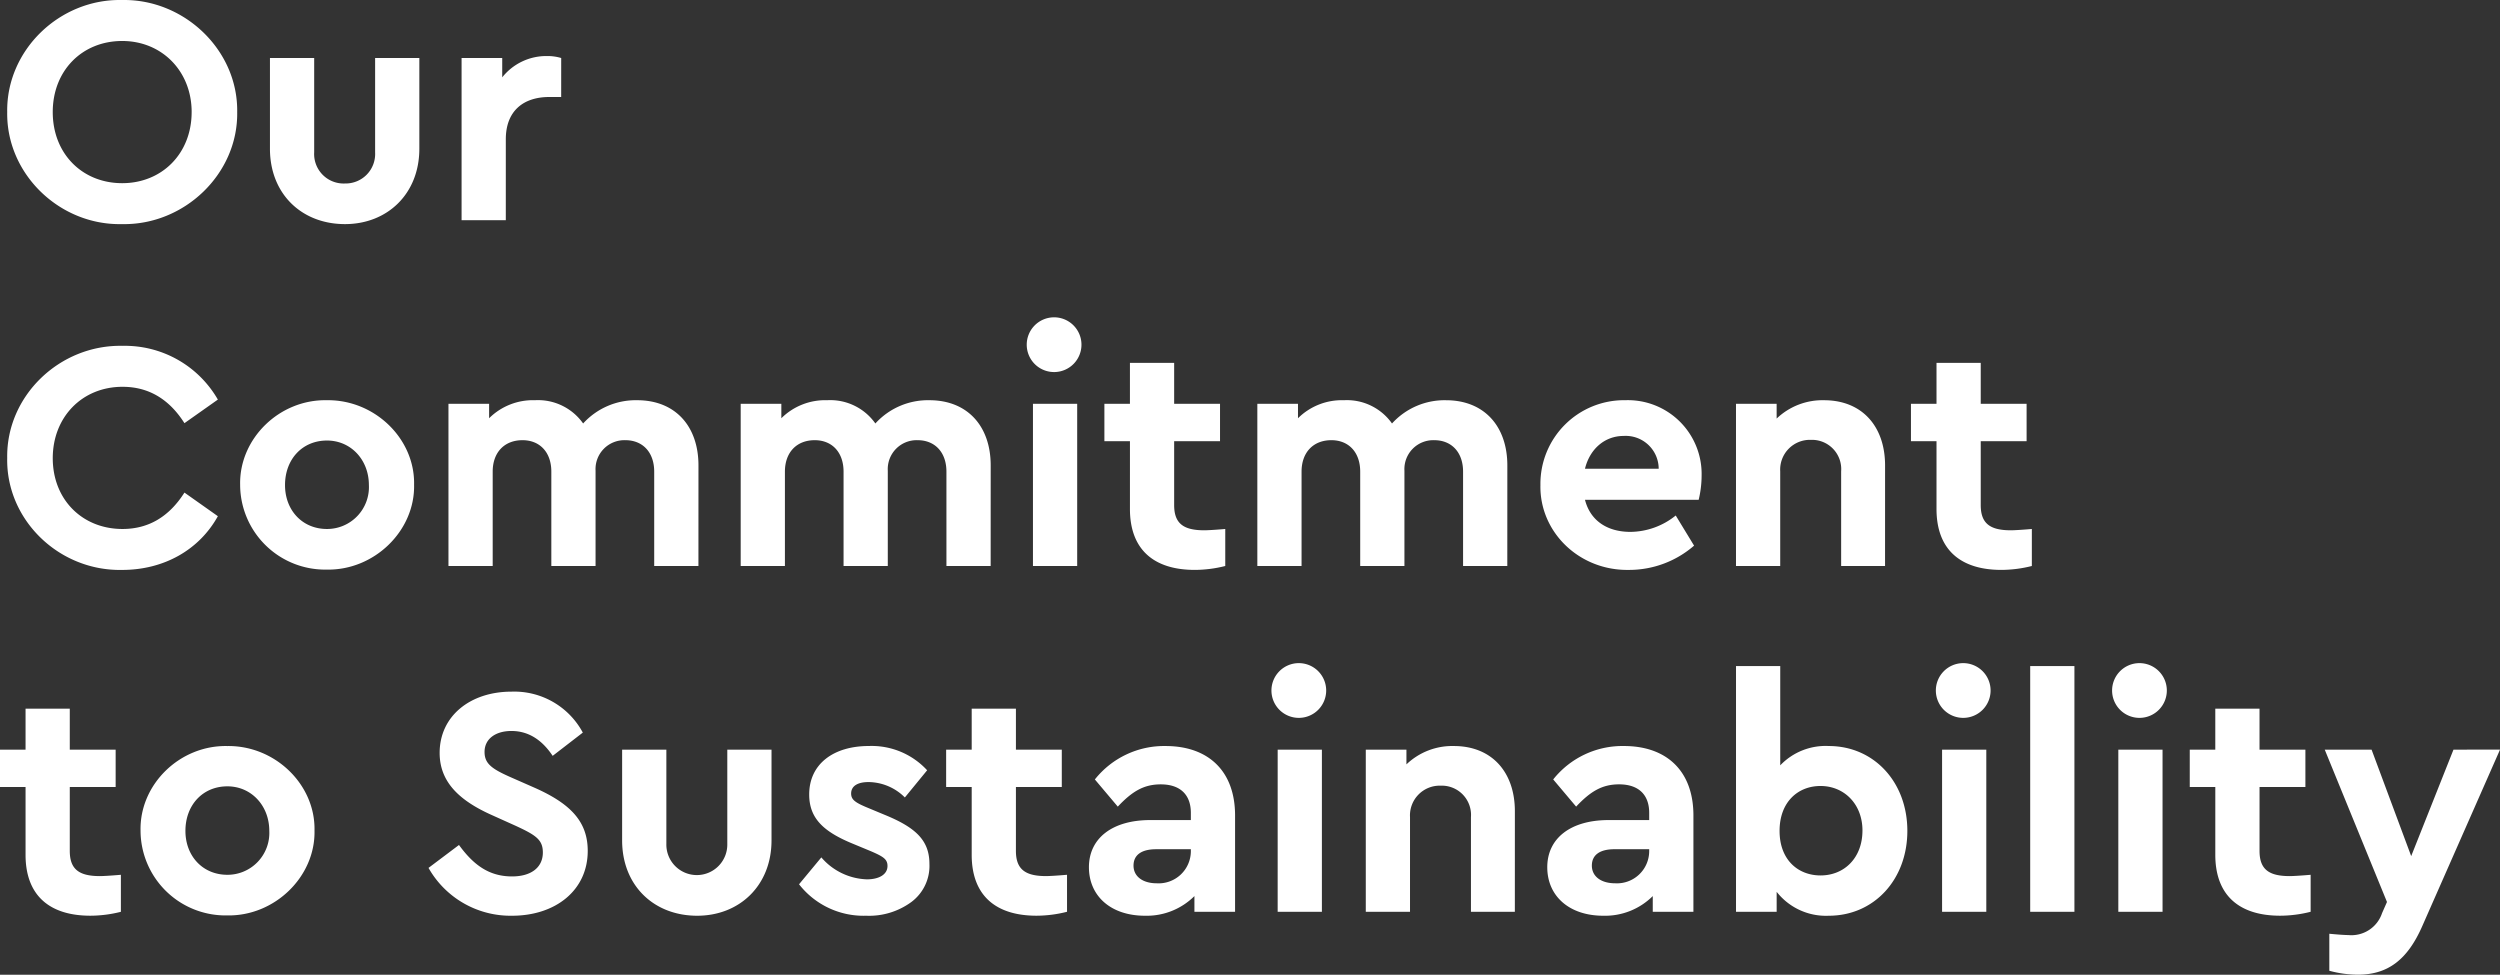 <svg xmlns="http://www.w3.org/2000/svg" width="412.074" height="160.66" viewBox="0 0 412.074 160.66"><rect x="0" y="0" width="412.074" height="160.66" fill="#333333" stroke="none"/><path d="M2.052-17.82C1.89-7.614,10.692.864,20.952.648,31.212.864,40.122-7.614,39.96-17.82c.162-10.206-8.748-18.684-19.008-18.468C10.692-36.5,1.89-28.026,2.052-17.82Zm30.4,0C32.454-10.962,27.54-6.1,21.006-6.1c-6.588,0-11.448-4.86-11.448-11.718s4.86-11.718,11.448-11.718C27.54-29.538,32.454-24.57,32.454-17.82ZM45.36-11.772C45.36-4.32,50.6.648,57.726.648c6.966,0,12.258-4.968,12.258-12.42V-26.73h-7.29v15.552a4.866,4.866,0,0,1-4.968,5.13,4.861,4.861,0,0,1-5.076-5.13V-26.73H45.36ZM93.366-26.73a7.9,7.9,0,0,0-2.376-.324,9.269,9.269,0,0,0-7.344,3.51V-26.73h-6.7V0h7.29V-13.338c0-4.59,2.808-6.966,7.182-6.966h1.944ZM2.052,39.18c-.216,10.206,8.532,18.684,18.954,18.468,6.858,0,12.69-3.294,15.768-8.856L31.266,44.9Q27.459,50.9,21.06,50.9c-6.642,0-11.5-4.86-11.5-11.664s4.86-11.772,11.5-11.772q6.4,0,10.206,5.994l5.508-3.888A17.677,17.677,0,0,0,21.06,20.712C10.692,20.5,1.89,28.974,2.052,39.18Zm38.394,4.428A14.015,14.015,0,0,0,54.7,57.594c7.83.162,14.58-6.372,14.418-13.986.162-7.614-6.534-14.04-14.364-13.932C46.926,29.514,40.284,35.994,40.446,43.608Zm21.222.054A6.9,6.9,0,0,1,54.756,50.9c-4.05,0-6.912-3.078-6.912-7.236,0-4.266,2.862-7.344,6.912-7.344C58.7,36.318,61.668,39.5,61.668,43.662Zm54.324-3.24c0-6.48-3.834-10.746-10.1-10.746a11.705,11.705,0,0,0-8.91,3.834,9.088,9.088,0,0,0-7.938-3.834,10.247,10.247,0,0,0-7.56,2.97V30.27h-6.7V57h7.29V41.448c0-3.186,1.944-5.184,4.914-5.184,2.862,0,4.752,2,4.752,5.184V57h7.29V41.286a4.764,4.764,0,0,1,4.914-5.022c2.862,0,4.752,2,4.752,5.184V57h7.29Zm48.168,0c0-6.48-3.834-10.746-10.1-10.746a11.705,11.705,0,0,0-8.91,3.834,9.088,9.088,0,0,0-7.938-3.834,10.247,10.247,0,0,0-7.56,2.97V30.27h-6.7V57h7.29V41.448c0-3.186,1.944-5.184,4.914-5.184,2.862,0,4.752,2,4.752,5.184V57h7.29V41.286a4.764,4.764,0,0,1,4.914-5.022c2.862,0,4.752,2,4.752,5.184V57h7.29ZM171.126,57h7.29V30.27h-7.29ZM170.1,20.55a4.509,4.509,0,0,0,4.644,4.482A4.511,4.511,0,1,0,170.1,20.55ZM202.824,50.9c-1.89.162-3.024.216-3.456.216-3.456,0-4.968-1.134-4.968-4.158V36.426h7.56V30.27H194.4V23.52h-7.29v6.75H182.9v6.156h4.212V47.6c0,6.7,3.942,10.044,10.692,10.044A20.679,20.679,0,0,0,202.824,57Zm46.494-10.476c0-6.48-3.834-10.746-10.1-10.746a11.705,11.705,0,0,0-8.91,3.834,9.088,9.088,0,0,0-7.938-3.834,10.247,10.247,0,0,0-7.56,2.97V30.27h-6.7V57h7.29V41.448c0-3.186,1.944-5.184,4.914-5.184,2.862,0,4.752,2,4.752,5.184V57h7.29V41.286a4.764,4.764,0,0,1,4.914-5.022c2.862,0,4.752,2,4.752,5.184V57h7.29Zm31.536,5.67a17.2,17.2,0,0,0,.486-4,12.162,12.162,0,0,0-12.582-12.42,13.786,13.786,0,0,0-13.986,13.986c-.162,7.722,6.372,14.148,14.634,13.986a16.343,16.343,0,0,0,10.692-4l-3.024-4.968a12.052,12.052,0,0,1-7.452,2.7c-3.888,0-6.642-1.89-7.506-5.292Zm-18.738-5.13c.81-3.294,3.294-5.4,6.372-5.4a5.439,5.439,0,0,1,5.778,5.4Zm49.464-.54c0-6.48-3.834-10.746-10.044-10.746a10.928,10.928,0,0,0-7.83,3.024V30.27h-6.7V57h7.29V41.394a4.905,4.905,0,0,1,5.076-5.184,4.821,4.821,0,0,1,4.968,5.184V57h7.236ZM335.772,50.9c-1.89.162-3.024.216-3.456.216-3.456,0-4.968-1.134-4.968-4.158V36.426h7.56V30.27h-7.56V23.52h-7.29v6.75h-4.212v6.156h4.212V47.6c0,6.7,3.942,10.044,10.692,10.044A20.679,20.679,0,0,0,335.772,57ZM20.79,107.9c-1.89.162-3.024.216-3.456.216-3.456,0-4.968-1.134-4.968-4.158V93.426h7.56V87.27h-7.56V80.52H5.076v6.75H.864v6.156H5.076V104.6c0,6.7,3.942,10.044,10.692,10.044A20.679,20.679,0,0,0,20.79,114Zm3.24-7.29a14.015,14.015,0,0,0,14.256,13.986c7.83.162,14.58-6.372,14.418-13.986.162-7.614-6.534-14.04-14.364-13.932C30.51,86.514,23.868,92.994,24.03,100.608Zm21.222.054A6.9,6.9,0,0,1,38.34,107.9c-4.05,0-6.912-3.078-6.912-7.236,0-4.266,2.862-7.344,6.912-7.344C42.282,93.318,45.252,96.5,45.252,100.662Zm26.244,6.1a15.534,15.534,0,0,0,13.77,7.884c7.128,0,12.474-4.158,12.474-10.692,0-4.806-2.808-7.776-8.8-10.422l-4.05-1.782c-3.024-1.35-4.158-2.214-4.158-4.1,0-2.214,1.89-3.456,4.428-3.456,2.7,0,4.968,1.35,6.8,4.1l4.968-3.834a12.82,12.82,0,0,0-11.772-6.75c-6.75,0-11.826,4-11.826,10.1,0,4.752,3.186,7.83,8.64,10.26L85.806,99.8c3.4,1.566,4.536,2.322,4.536,4.428,0,2.43-1.89,3.942-5.076,3.942-3.888,0-6.426-2-8.748-5.184Zm31.914-4.536c0,7.452,5.238,12.42,12.366,12.42,6.966,0,12.258-4.968,12.258-12.42V87.27h-7.29v15.552a5.023,5.023,0,1,1-10.044,0V87.27h-7.29Zm29.16,7.236a13.494,13.494,0,0,0,11.07,5.184,11.78,11.78,0,0,0,7.452-2.268,7.419,7.419,0,0,0,2.97-6.264c0-3.942-2.322-6.048-7.506-8.154l-2.592-1.08c-2.106-.864-2.808-1.35-2.808-2.376,0-1.242,1.08-1.89,2.862-1.89a8.573,8.573,0,0,1,5.994,2.538l3.672-4.482a12.425,12.425,0,0,0-9.612-4c-5.832,0-9.828,2.97-9.828,7.992,0,3.942,2.376,6.156,7.29,8.154l2.862,1.188c2,.864,2.754,1.3,2.754,2.43,0,1.458-1.458,2.214-3.4,2.214a10.328,10.328,0,0,1-7.506-3.618Zm44.172-1.566c-1.89.162-3.024.216-3.456.216-3.456,0-4.968-1.134-4.968-4.158V93.426h7.56V87.27h-7.56V80.52h-7.29v6.75h-4.212v6.156h4.212V104.6c0,6.7,3.942,10.044,10.692,10.044a20.679,20.679,0,0,0,5.022-.648Zm27.7-9.774c0-7.4-4.482-11.448-11.448-11.448a14.575,14.575,0,0,0-11.664,5.508l3.78,4.482c2.376-2.538,4.32-3.672,7.074-3.672,3.24,0,4.968,1.728,4.968,4.7V98.88h-6.7c-6.21,0-10.1,2.97-10.1,7.776,0,4.7,3.564,7.992,9.234,7.992a11.136,11.136,0,0,0,8.154-3.24V114h6.7Zm-7.29,5.886a5.314,5.314,0,0,1-5.616,5.292c-2.322,0-3.834-1.134-3.834-2.916s1.35-2.7,3.726-2.7h5.724Zm14.31,9.99h7.29V87.27h-7.29Zm-1.026-36.45a4.509,4.509,0,0,0,4.644,4.482,4.511,4.511,0,1,0-4.644-4.482ZM250.56,97.422c0-6.48-3.834-10.746-10.044-10.746a10.928,10.928,0,0,0-7.83,3.024V87.27h-6.7V114h7.29V98.394a4.905,4.905,0,0,1,5.076-5.184,4.821,4.821,0,0,1,4.968,5.184V114h7.236Zm29.43.7c0-7.4-4.482-11.448-11.448-11.448a14.575,14.575,0,0,0-11.664,5.508l3.78,4.482c2.376-2.538,4.32-3.672,7.074-3.672,3.24,0,4.968,1.728,4.968,4.7V98.88H266c-6.21,0-10.1,2.97-10.1,7.776,0,4.7,3.564,7.992,9.234,7.992a11.136,11.136,0,0,0,8.154-3.24V114h6.7Zm-7.29,5.886a5.314,5.314,0,0,1-5.616,5.292c-2.322,0-3.834-1.134-3.834-2.916s1.35-2.7,3.726-2.7H272.7Zm42.552-3.348c0-8.046-5.508-13.986-12.96-13.986a10.33,10.33,0,0,0-7.992,3.186V73.5h-7.29V114h6.7v-3.294a10.31,10.31,0,0,0,8.586,3.942C309.744,114.648,315.252,108.708,315.252,100.662Zm-7.4-.054c0,4.482-2.97,7.4-6.912,7.4-3.672,0-6.75-2.538-6.75-7.344,0-4.752,3.024-7.4,6.75-7.4C304.83,93.264,307.854,96.234,307.854,100.608ZM320.976,114h7.29V87.27h-7.29ZM319.95,77.55a4.509,4.509,0,0,0,4.644,4.482,4.511,4.511,0,1,0-4.644-4.482ZM335.5,114h7.29V73.5H335.5Zm14.526,0h7.29V87.27h-7.29ZM349,77.55a4.509,4.509,0,0,0,4.644,4.482A4.511,4.511,0,1,0,349,77.55ZM381.726,107.9c-1.89.162-3.024.216-3.456.216-3.456,0-4.968-1.134-4.968-4.158V93.426h7.56V87.27H373.3V80.52h-7.29v6.75H361.8v6.156h4.212V104.6c0,6.7,3.942,10.044,10.692,10.044a20.679,20.679,0,0,0,5.022-.648ZM405.27,87.27,398.3,104.82,391.77,87.27h-7.722l10.26,25.11-.81,1.836a5.321,5.321,0,0,1-5.562,3.618c-.432,0-1.458-.054-3.132-.216v6.1a18.209,18.209,0,0,0,4.7.648c4.968,0,8.208-2.484,10.638-8.046l12.8-29.052Z" transform="translate(-0.864 36.292)" fill="#fff"/></svg>